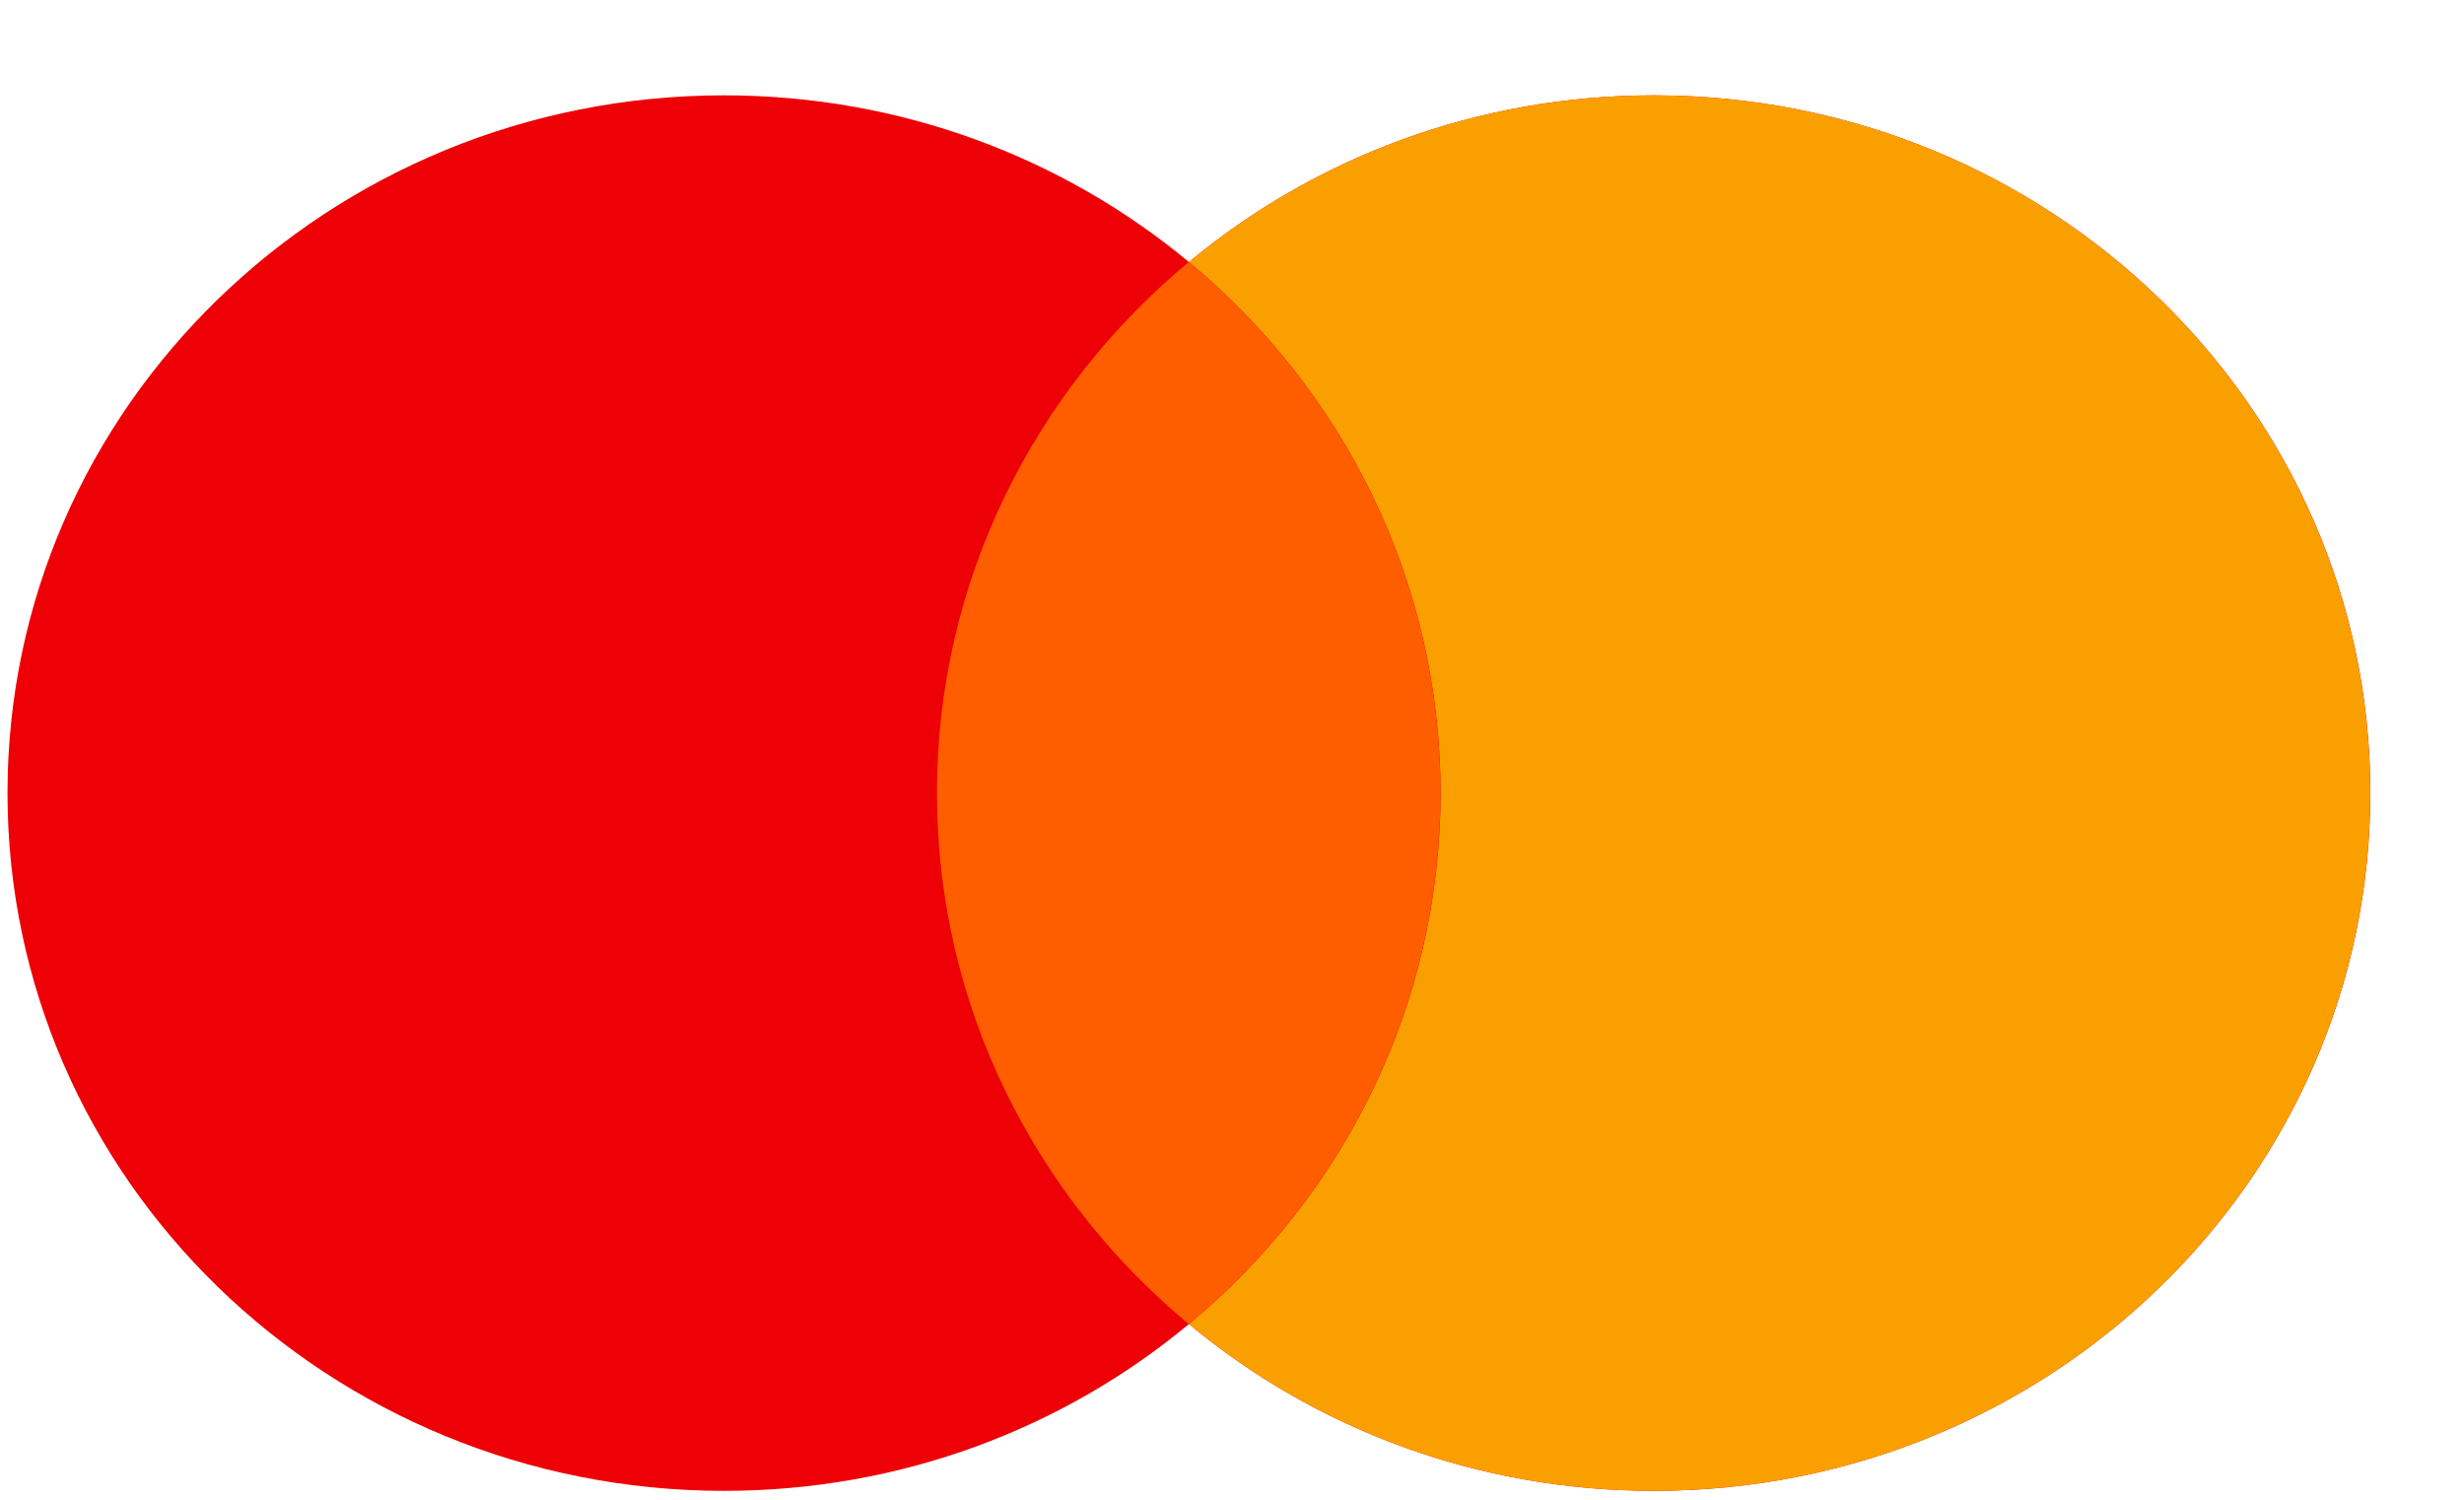 <svg width="23" height="14" viewBox="0 0 23 14" fill="none" xmlns="http://www.w3.org/2000/svg">
<path fill-rule="evenodd" clip-rule="evenodd" d="M11.098 12.36C9.93 13.331 8.415 13.917 6.759 13.917C3.065 13.917 0.07 11.001 0.07 7.403C0.07 3.806 3.065 0.89 6.759 0.89C8.415 0.89 9.93 1.476 11.098 2.446C12.266 1.476 13.781 0.89 15.437 0.89C19.131 0.89 22.126 3.806 22.126 7.403C22.126 11.001 19.131 13.917 15.437 13.917C13.781 13.917 12.266 13.331 11.098 12.36Z" fill="#ED0006"/>
<path fill-rule="evenodd" clip-rule="evenodd" d="M11.098 12.36C12.536 11.166 13.447 9.388 13.447 7.403C13.447 5.418 12.536 3.641 11.098 2.446C12.266 1.476 13.781 0.89 15.437 0.89C19.131 0.89 22.125 3.806 22.125 7.403C22.125 11.001 19.131 13.917 15.437 13.917C13.781 13.917 12.266 13.331 11.098 12.36Z" fill="#F9A000"/>
<path fill-rule="evenodd" clip-rule="evenodd" d="M11.096 12.36C12.534 11.166 13.445 9.388 13.445 7.403C13.445 5.418 12.534 3.641 11.096 2.446C9.658 3.641 8.746 5.418 8.746 7.403C8.746 9.388 9.658 11.166 11.096 12.36Z" fill="#FF5E00"/>
</svg>
